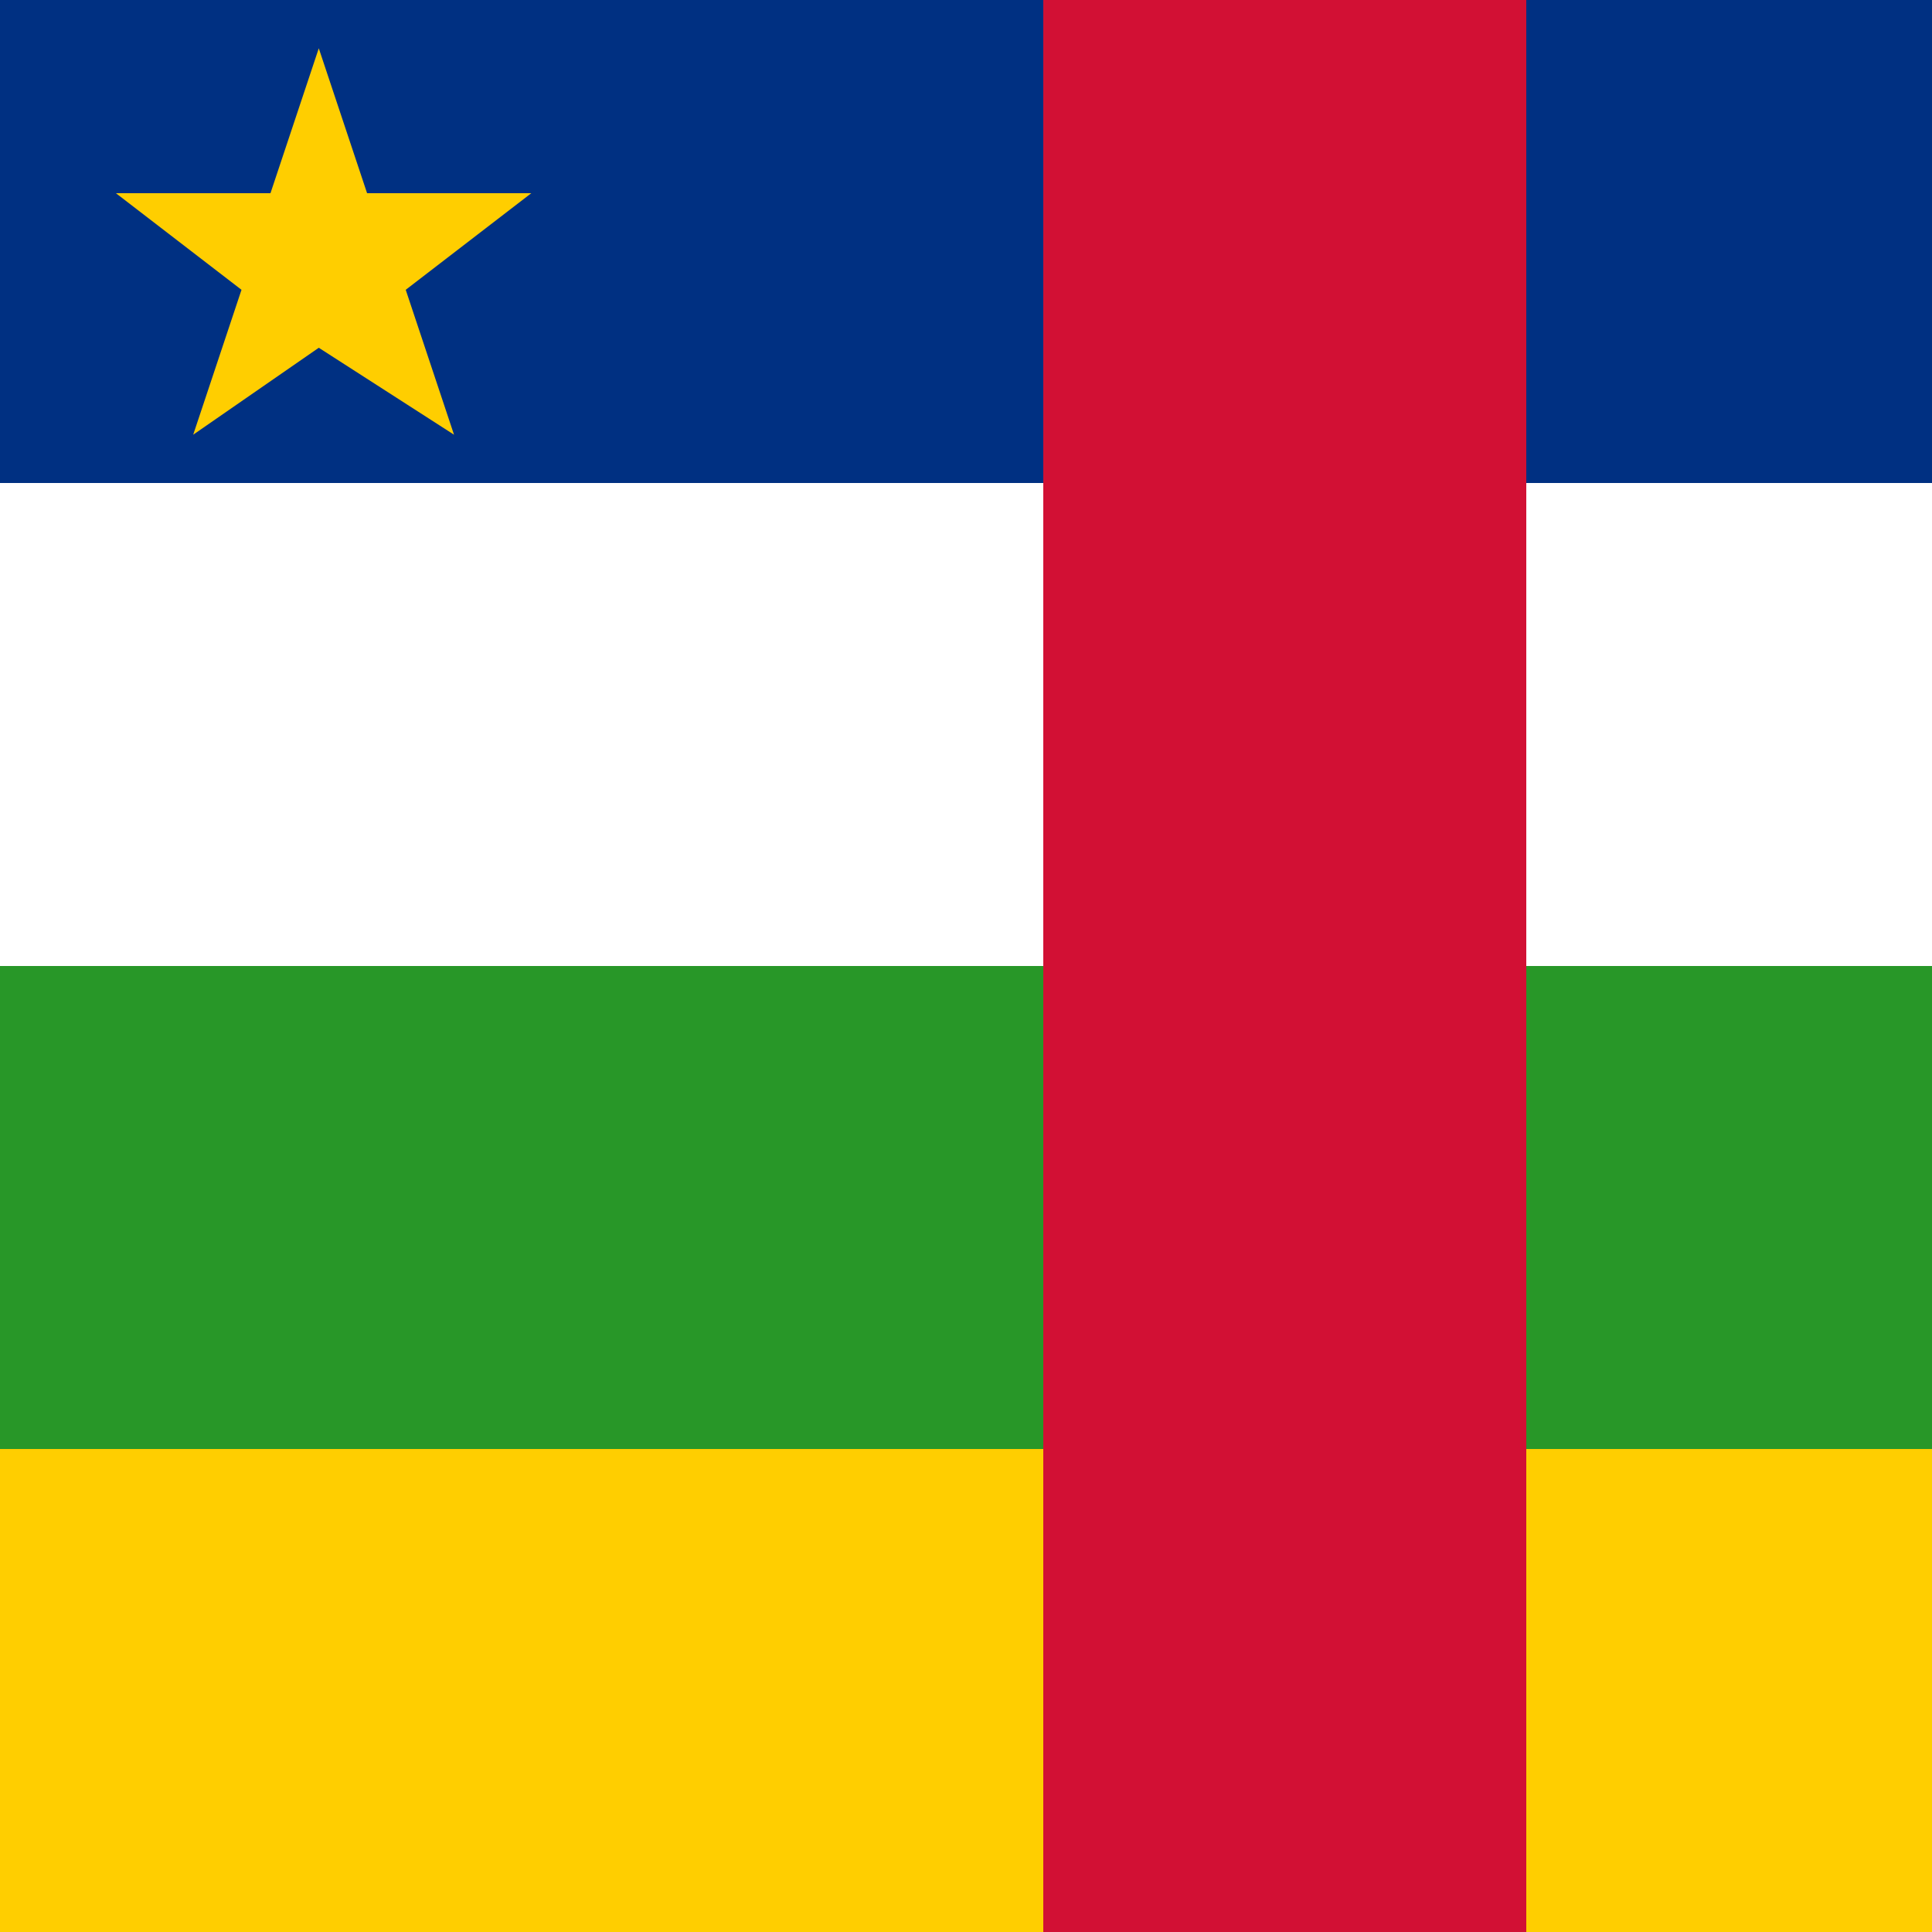 <?xml version="1.0" encoding="utf-8"?>
<!-- Generator: Adobe Illustrator 23.0.6, SVG Export Plug-In . SVG Version: 6.00 Build 0)  -->
<svg version="1.1" id="Layer_1" xmlns="http://www.w3.org/2000/svg" xmlns:xlink="http://www.w3.org/1999/xlink" x="0px" y="0px"
	 width="20px" height="20px" viewBox="0 0 20 20" style="enable-background:new 0 0 20 20;" xml:space="preserve">
<rect x="0" y="0" width="20" height="20" fill="#333333" stroke="none"/>
<style type="text/css">
	.st0{clip-path:url(#SVGID_2_);}
	.st1{fill:#003082;}
	.st2{fill:#FFFFFF;}
	.st3{fill:#289728;}
	.st4{fill:#FFCE00;}
	.st5{fill:#D21034;}
</style>
<g>
	<defs>
		<rect id="SVGID_1_" x="0" y="0" width="20" height="20"/>
	</defs>
	<clipPath id="SVGID_2_">
		<use xlink:href="#SVGID_1_"  style="overflow:visible;"/>
	</clipPath>
	<g class="st0">
		<rect id="_x36_" x="-1.7" y="0" class="st1" width="30" height="5"/>
		<rect id="_x35_" x="-1.7" y="5" class="st2" width="30" height="5"/>
		<rect id="_x34_" x="-1.7" y="10" class="st3" width="30" height="5"/>
		<rect id="_x33_" x="-1.7" y="15" class="st4" width="30" height="5"/>
		<rect id="_x32_" x="10.8" y="0" class="st5" width="5" height="20"/>
		<polygon id="_x31_" class="st4" points="3.3,0.5 3.8,2 5.5,2 4.2,3 4.7,4.5 3.3,3.6 2,4.5 2.5,3 1.2,2 2.8,2 		"/>
	</g>
</g>
</svg>

